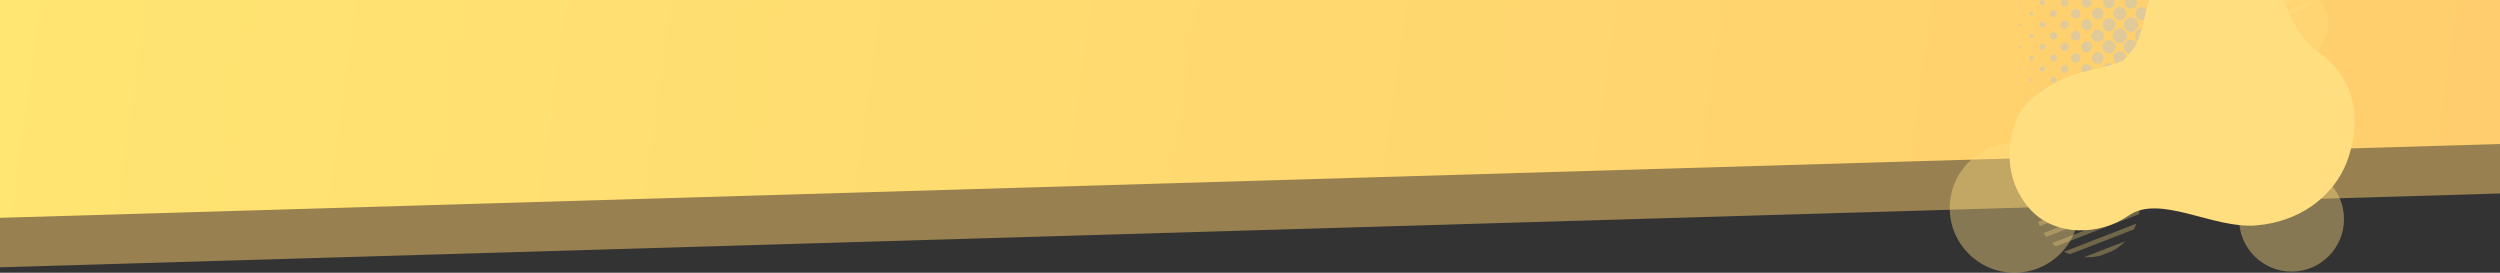 <?xml version="1.0" encoding="UTF-8"?> <svg xmlns="http://www.w3.org/2000/svg" xmlns:xlink="http://www.w3.org/1999/xlink" viewBox="0 0 1920 209.462"><rect x="0" y="0" width="1920" height="209.462" fill="#333333" stroke="none"/><defs><clipPath id="clip-path"><rect id="Rectangle_329" data-name="Rectangle 329" width="1920" height="209.462" transform="translate(2460.07 3283.188)" fill="none"></rect></clipPath><linearGradient id="linear-gradient" x1="-1.159" y1="-28.539" x2="-1.158" y2="-28.539" gradientUnits="objectBoundingBox"><stop offset="0" stop-color="#ffe572"></stop><stop offset="1" stop-color="#ffcd6d"></stop></linearGradient><linearGradient id="linear-gradient-2" x1="0" y1="0.269" x2="1" y2="0.286" xlink:href="#linear-gradient"></linearGradient><radialGradient id="radial-gradient" cx="13.048" cy="6.178" r="58.914" gradientTransform="matrix(1, 0, 0, -1, 0, -115.914)" gradientUnits="userSpaceOnUse"><stop offset="0" stop-color="#fef1c7"></stop><stop offset="0.239" stop-color="#fee9ac"></stop><stop offset="0.524" stop-color="#fee394"></stop><stop offset="0.785" stop-color="#fedf85"></stop><stop offset="1" stop-color="#ffde80"></stop></radialGradient><radialGradient id="radial-gradient-2" cx="7.687" cy="3.64" r="34.708" gradientTransform="matrix(1, 0, 0, -1, 0, -206.323)" xlink:href="#radial-gradient"></radialGradient><radialGradient id="radial-gradient-3" cx="10.572" cy="5.004" r="47.733" gradientTransform="matrix(1, 0, 0, -1, 0, -148.76)" xlink:href="#radial-gradient"></radialGradient><radialGradient id="radial-gradient-4" cx="7.224" cy="3.42" r="32.613" gradientTransform="matrix(1, 0, 0, -1, 0, -218.375)" xlink:href="#radial-gradient"></radialGradient><radialGradient id="radial-gradient-5" cx="2564.659" cy="2624.863" r="305.766" gradientTransform="matrix(0.827, 0, 0, -0.827, -249.151, -1183.356)" gradientUnits="userSpaceOnUse"><stop offset="0" stop-color="#fef1c7"></stop><stop offset="0.103" stop-color="#feeebe"></stop><stop offset="0.699" stop-color="#fee291"></stop><stop offset="1" stop-color="#ffde80"></stop></radialGradient><clipPath id="clip-path-2"><circle id="Ellipse_210" data-name="Ellipse 210" cx="37.228" cy="37.228" r="37.228" transform="translate(4172.493 3220.672)" fill="none"></circle></clipPath><clipPath id="clip-path-3"><circle id="Ellipse_211" data-name="Ellipse 211" cx="25.861" cy="25.861" r="25.861" transform="translate(3965.299 3232.039)" fill="none"></circle></clipPath><clipPath id="clip-path-4"><circle id="Ellipse_212" data-name="Ellipse 212" cx="40.15" cy="40.15" r="40.15" transform="translate(4023.188 3400.485)" fill="none"></circle></clipPath></defs><g id="belka-yellow-produktowa" transform="translate(-2460.07 -3283.188)"><g id="Group_249" data-name="Group 249" clip-path="url(#clip-path)"><g id="belka-yellow-produktowa-2" data-name="belka-yellow-produktowa"><g id="Group_214" data-name="Group 214"><path id="Path_2063" data-name="Path 2063" d="M2460.07,3382.546l1920,2.835v46.394l-1920,56.692" opacity="0.5" fill="url(#linear-gradient)" style="isolation: isolate"></path><path id="Path_2064" data-name="Path 2064" d="M4380.07,3393.774l-1920,56.693v-235.78h1920Z" fill="url(#linear-gradient-2)"></path></g><g id="Group_225" data-name="Group 225"><g id="Group_224" data-name="Group 224"><circle id="Ellipse_177" data-name="Ellipse 177" cx="49.722" cy="49.722" r="49.722" transform="translate(3957.451 3393.205)" opacity="0.4" fill="url(#radial-gradient)" style="isolation: isolate"></circle><circle id="Ellipse_178" data-name="Ellipse 178" cx="29.293" cy="29.293" r="29.293" transform="translate(4189.752 3272.07)" opacity="0.4" fill="url(#radial-gradient-2)" style="isolation: isolate"></circle><circle id="Ellipse_180" data-name="Ellipse 180" cx="40.285" cy="40.285" r="40.285" transform="translate(4179.709 3411.193)" opacity="0.4" fill="url(#radial-gradient-3)" style="isolation: isolate"></circle><circle id="Ellipse_181" data-name="Ellipse 181" cx="27.525" cy="27.525" r="27.525" transform="translate(3938.92 3206.742)" opacity="0.4" fill="url(#radial-gradient-4)" style="isolation: isolate"></circle><g id="Group_216" data-name="Group 216" opacity="0.5"><g id="Group_215" data-name="Group 215"><path id="Path_2066" data-name="Path 2066" d="M4105.179,3316.212a5.511,5.511,0,1,1,.085,0Z" fill="#c4c4c4"></path><path id="Path_2067" data-name="Path 2067" d="M4096.664,3313.6a5.572,5.572,0,1,1-.087,0Z" fill="#c4c4c4"></path><path id="Path_2068" data-name="Path 2068" d="M4088.187,3305.093a5.536,5.536,0,1,1-.087,0Z" fill="#c4c4c4"></path><path id="Path_2069" data-name="Path 2069" d="M4096.674,3296.59a5.521,5.521,0,1,1-.085,0Z" fill="#c4c4c4"></path><path id="Path_2070" data-name="Path 2070" d="M4093.266,3327.678a5.1,5.1,0,1,1-5.082-5.118h.019A5.111,5.111,0,0,1,4093.266,3327.678Z" fill="#c4c4c4"></path><path id="Path_2071" data-name="Path 2071" d="M4110.273,3327.624a5.1,5.1,0,1,1-5.135-5.065h.019A5.112,5.112,0,0,1,4110.273,3327.624Z" fill="#c4c4c4"></path><path id="Path_2072" data-name="Path 2072" d="M4118.776,3319.165a5.1,5.1,0,1,1-5.091-5.109h.018A5.111,5.111,0,0,1,4118.776,3319.165Z" fill="#c4c4c4"></path><path id="Path_2073" data-name="Path 2073" d="M4079.65,3307.238a5.089,5.089,0,1,1,5.1-5.093A5.089,5.089,0,0,1,4079.65,3307.238Z" fill="#c4c4c4"></path><path id="Path_2074" data-name="Path 2074" d="M4079.672,3324.244a5.089,5.089,0,1,1,5.079-5.115A5.088,5.088,0,0,1,4079.672,3324.244Z" fill="#c4c4c4"></path><path id="Path_2075" data-name="Path 2075" d="M4105.209,3298.734a5.089,5.089,0,1,1,5.057-5.137A5.088,5.088,0,0,1,4105.209,3298.734Z" fill="#c4c4c4"></path><path id="Path_2076" data-name="Path 2076" d="M4088.168,3288.558a5.089,5.089,0,1,1-5.09,5.1A5.09,5.09,0,0,1,4088.168,3288.558Z" fill="#c4c4c4"></path><path id="Path_2077" data-name="Path 2077" d="M4118.766,3302.167a5.089,5.089,0,1,1-5.09-5.1A5.09,5.09,0,0,1,4118.766,3302.167Z" fill="#c4c4c4"></path><path id="Path_2078" data-name="Path 2078" d="M4101.418,3336.171a4.749,4.749,0,1,1-4.74-4.758h.04A4.75,4.75,0,0,1,4101.418,3336.171Z" fill="#c4c4c4"></path><path id="Path_2079" data-name="Path 2079" d="M4126.929,3310.661a4.749,4.749,0,1,1-4.741-4.757h.036A4.751,4.751,0,0,1,4126.929,3310.661Z" fill="#c4c4c4"></path><path id="Path_2080" data-name="Path 2080" d="M4071.167,3315.4a4.749,4.749,0,1,1,4.742-4.756v.036A4.749,4.749,0,0,1,4071.167,3315.4Z" fill="#c4c4c4"></path><path id="Path_2081" data-name="Path 2081" d="M4096.663,3289.891a4.749,4.749,0,1,1,4.756-4.742v.036A4.75,4.75,0,0,1,4096.663,3289.891Z" fill="#c4c4c4"></path><path id="Path_2082" data-name="Path 2082" d="M4122.156,3323.153a4.506,4.506,0,1,1-4.482,4.548A4.506,4.506,0,0,1,4122.156,3323.153Z" fill="#c4c4c4"></path><path id="Path_2083" data-name="Path 2083" d="M4113.688,3331.656a4.507,4.507,0,1,1-4.518,4.513A4.508,4.508,0,0,1,4113.688,3331.656Z" fill="#c4c4c4"></path><path id="Path_2084" data-name="Path 2084" d="M4079.577,3289.623a4.482,4.482,0,1,1,4.566-4.4v.036A4.5,4.5,0,0,1,4079.577,3289.623Z" fill="#c4c4c4"></path><path id="Path_2085" data-name="Path 2085" d="M4113.71,3289.624a4.483,4.483,0,1,1,4.449-4.516v.036A4.507,4.507,0,0,1,4113.71,3289.624Z" fill="#c4c4c4"></path><path id="Path_2086" data-name="Path 2086" d="M4122.079,3298.126a4.481,4.481,0,1,1,4.581-4.379v.035A4.5,4.5,0,0,1,4122.079,3298.126Z" fill="#c4c4c4"></path><path id="Path_2087" data-name="Path 2087" d="M4075.639,3293.747a4.481,4.481,0,1,1-4.379-4.581h.036A4.5,4.5,0,0,1,4075.639,3293.747Z" fill="#c4c4c4"></path><path id="Path_2088" data-name="Path 2088" d="M4084.146,3336.135a4.483,4.483,0,1,1-4.511-4.455h.036A4.509,4.509,0,0,1,4084.146,3336.135Z" fill="#c4c4c4"></path><path id="Path_2089" data-name="Path 2089" d="M4075.64,3327.751a4.482,4.482,0,1,1-4.392-4.571h.038A4.5,4.5,0,0,1,4075.64,3327.751Z" fill="#c4c4c4"></path><path id="Path_2090" data-name="Path 2090" d="M4062.685,3306.4a4.25,4.25,0,1,1,4.22-4.279v.036A4.255,4.255,0,0,1,4062.685,3306.4Z" fill="#c4c4c4"></path><path id="Path_2091" data-name="Path 2091" d="M4130.662,3297.9a4.25,4.25,0,1,1-4.228,4.272v-.036A4.256,4.256,0,0,1,4130.662,3297.9Z" fill="#c4c4c4"></path><path id="Path_2092" data-name="Path 2092" d="M4105.152,3340.416a4.25,4.25,0,1,1-4.228,4.272v-.036A4.255,4.255,0,0,1,4105.152,3340.416Z" fill="#c4c4c4"></path><path id="Path_2093" data-name="Path 2093" d="M4062.629,3314.906a4.25,4.25,0,1,1-4.222,4.278v-.037A4.255,4.255,0,0,1,4062.629,3314.906Z" fill="#c4c4c4"></path><path id="Path_2094" data-name="Path 2094" d="M4134.933,3319.175a4.25,4.25,0,1,1-4.231-4.269h.037A4.257,4.257,0,0,1,4134.933,3319.175Z" fill="#c4c4c4"></path><path id="Path_2095" data-name="Path 2095" d="M4092.416,3344.667a4.25,4.25,0,1,1-4.249-4.251h.036A4.257,4.257,0,0,1,4092.416,3344.667Z" fill="#c4c4c4"></path><path id="Path_2096" data-name="Path 2096" d="M4088.174,3280.875a4.236,4.236,0,1,1,4.228-4.244h0A4.268,4.268,0,0,1,4088.174,3280.875Z" fill="#c4c4c4"></path><path id="Path_2097" data-name="Path 2097" d="M4105.182,3272.4a4.236,4.236,0,1,1-4.245,4.227A4.237,4.237,0,0,1,4105.182,3272.4Z" fill="#c4c4c4"></path><path id="Path_2098" data-name="Path 2098" d="M4134.508,3336.193a3.825,3.825,0,1,1-3.795-3.855h0A3.833,3.833,0,0,1,4134.508,3336.193Z" fill="#c4c4c4"></path><path id="Path_2099" data-name="Path 2099" d="M4126,3276.648a3.825,3.825,0,1,1-3.816-3.834h0A3.834,3.834,0,0,1,4126,3276.648Z" fill="#c4c4c4"></path><path id="Path_2100" data-name="Path 2100" d="M4143.012,3310.661a3.824,3.824,0,1,1-3.816-3.836A3.824,3.824,0,0,1,4143.012,3310.661Z" fill="#c4c4c4"></path><path id="Path_2101" data-name="Path 2101" d="M4066.481,3285.173a3.825,3.825,0,1,1-3.795-3.855h0A3.834,3.834,0,0,1,4066.481,3285.173Z" fill="#c4c4c4"></path><path id="Path_2102" data-name="Path 2102" d="M4122.168,3348.491a3.824,3.824,0,1,1,3.837-3.813A3.824,3.824,0,0,1,4122.168,3348.491Z" fill="#c4c4c4"></path><path id="Path_2103" data-name="Path 2103" d="M4074.984,3344.69a3.824,3.824,0,1,1-3.8-3.848A3.824,3.824,0,0,1,4074.984,3344.69Z" fill="#c4c4c4"></path><path id="Path_2104" data-name="Path 2104" d="M4071.117,3280.464a3.825,3.825,0,1,1,3.864-3.785h0A3.832,3.832,0,0,1,4071.117,3280.464Z" fill="#c4c4c4"></path><path id="Path_2105" data-name="Path 2105" d="M4096.639,3271.96a3.825,3.825,0,1,1,3.855-3.795h0A3.834,3.834,0,0,1,4096.639,3271.96Z" fill="#c4c4c4"></path><path id="Path_2106" data-name="Path 2106" d="M4134.508,3285.154a3.824,3.824,0,1,1-3.813-3.836A3.824,3.824,0,0,1,4134.508,3285.154Z" fill="#c4c4c4"></path><path id="Path_2107" data-name="Path 2107" d="M4054.181,3306.825a3.825,3.825,0,1,1-3.852,3.8A3.825,3.825,0,0,1,4054.181,3306.825Z" fill="#c4c4c4"></path><path id="Path_2108" data-name="Path 2108" d="M4100.5,3353.174a3.824,3.824,0,1,1-3.816-3.834A3.824,3.824,0,0,1,4100.5,3353.174Z" fill="#c4c4c4"></path><path id="Path_2109" data-name="Path 2109" d="M4066.481,3336.2a3.825,3.825,0,1,1-3.786-3.864h0A3.834,3.834,0,0,1,4066.481,3336.2Z" fill="#c4c4c4"></path><path id="Path_2110" data-name="Path 2110" d="M4117.345,3353.2a3.664,3.664,0,1,1-3.628-3.7h.016A3.7,3.7,0,0,1,4117.345,3353.2Z" fill="#c4c4c4"></path><path id="Path_2111" data-name="Path 2111" d="M4083.327,3353.168a3.664,3.664,0,1,1-3.665-3.663h.018A3.7,3.7,0,0,1,4083.327,3353.168Z" fill="#c4c4c4"></path><path id="Path_2112" data-name="Path 2112" d="M4142.85,3327.692a3.664,3.664,0,1,1-3.628-3.7h.014A3.7,3.7,0,0,1,4142.85,3327.692Z" fill="#c4c4c4"></path><path id="Path_2113" data-name="Path 2113" d="M4117.314,3268.133a3.637,3.637,0,1,1-3.657-3.635A3.637,3.637,0,0,1,4117.314,3268.133Z" fill="#c4c4c4"></path><path id="Path_2114" data-name="Path 2114" d="M4083.3,3268.131a3.637,3.637,0,1,1-3.659-3.633A3.637,3.637,0,0,1,4083.3,3268.131Z" fill="#c4c4c4"></path><path id="Path_2115" data-name="Path 2115" d="M4054.139,3297.283a3.638,3.638,0,1,1,3.655-3.638A3.638,3.638,0,0,1,4054.139,3297.283Z" fill="#c4c4c4"></path><path id="Path_2116" data-name="Path 2116" d="M4142.824,3293.652a3.637,3.637,0,1,1-3.648-3.644A3.638,3.638,0,0,1,4142.824,3293.652Z" fill="#c4c4c4"></path><path id="Path_2117" data-name="Path 2117" d="M4054.13,3331.3a3.638,3.638,0,1,1,3.66-3.632A3.638,3.638,0,0,1,4054.13,3331.3Z" fill="#c4c4c4"></path><path id="Path_2118" data-name="Path 2118" d="M4048.93,3302.157a3.256,3.256,0,1,1,0-.06Z" fill="#c4c4c4"></path><path id="Path_2119" data-name="Path 2119" d="M4147.677,3298.871a3.289,3.289,0,1,1-.06,0Z" fill="#c4c4c4"></path><path id="Path_2120" data-name="Path 2120" d="M4150.968,3319.164a3.256,3.256,0,1,1,0-.06Z" fill="#c4c4c4"></path><path id="Path_2121" data-name="Path 2121" d="M4045.646,3322.434a3.251,3.251,0,1,1,.06,0Z" fill="#c4c4c4"></path><path id="Path_2122" data-name="Path 2122" d="M4091.445,3361.66a3.235,3.235,0,1,1,0-.06Z" fill="#c4c4c4"></path><path id="Path_2123" data-name="Path 2123" d="M4105.139,3358.4a3.266,3.266,0,1,1-.061,0Z" fill="#c4c4c4"></path><path id="Path_2124" data-name="Path 2124" d="M4088.143,3256.354a3.278,3.278,0,1,1-3.255,3.3h0a3.247,3.247,0,0,1,3.2-3.3Z" fill="#c4c4c4"></path><path id="Path_2125" data-name="Path 2125" d="M4108.451,3259.663a3.278,3.278,0,1,1-3.247-3.309h0a3.248,3.248,0,0,1,3.246,3.25Z" fill="#c4c4c4"></path><path id="Path_2126" data-name="Path 2126" d="M4133.8,3268.133a3.119,3.119,0,1,1-3.122-3.116h.036A3.115,3.115,0,0,1,4133.8,3268.133Z" fill="#c4c4c4"></path><path id="Path_2127" data-name="Path 2127" d="M4139.156,3279.757a3.119,3.119,0,1,1,3.149-3.088v.035A3.117,3.117,0,0,1,4139.156,3279.757Z" fill="#c4c4c4"></path><path id="Path_2128" data-name="Path 2128" d="M4142.306,3344.636a3.119,3.119,0,1,1-3.149-3.089h.036A3.116,3.116,0,0,1,4142.306,3344.636Z" fill="#c4c4c4"></path><path id="Path_2129" data-name="Path 2129" d="M4133.8,3353.16a3.119,3.119,0,1,1-3.128-3.11h.036A3.114,3.114,0,0,1,4133.8,3353.16Z" fill="#c4c4c4"></path><path id="Path_2130" data-name="Path 2130" d="M4054.157,3273.52a3.119,3.119,0,1,1-3.124,3.115v-.036A3.115,3.115,0,0,1,4054.157,3273.52Z" fill="#c4c4c4"></path><path id="Path_2131" data-name="Path 2131" d="M4062.635,3271.254a3.119,3.119,0,1,1,3.14-3.1v.035A3.116,3.116,0,0,1,4062.635,3271.254Z" fill="#c4c4c4"></path><path id="Path_2132" data-name="Path 2132" d="M4062.671,3350.051a3.119,3.119,0,1,1-3.134,3.1v-.037A3.114,3.114,0,0,1,4062.671,3350.051Z" fill="#c4c4c4"></path><path id="Path_2133" data-name="Path 2133" d="M4054.168,3341.547a3.119,3.119,0,1,1-3.134,3.1v-.037A3.116,3.116,0,0,1,4054.168,3341.547Z" fill="#c4c4c4"></path><path id="Path_2134" data-name="Path 2134" d="M4045.648,3339.137a2.974,2.974,0,1,1,2.976-2.973A2.973,2.973,0,0,1,4045.648,3339.137Z" fill="#c4c4c4"></path><path id="Path_2135" data-name="Path 2135" d="M4150.665,3336.163a2.974,2.974,0,1,1-2.974-2.975A2.974,2.974,0,0,1,4150.665,3336.163Z" fill="#c4c4c4"></path><path id="Path_2136" data-name="Path 2136" d="M4045.648,3288.117a2.974,2.974,0,1,1,2.975-2.973h0A2.982,2.982,0,0,1,4045.648,3288.117Z" fill="#c4c4c4"></path><path id="Path_2137" data-name="Path 2137" d="M4147.66,3288.117a2.975,2.975,0,1,1,3-2.949v.005A2.983,2.983,0,0,1,4147.66,3288.117Z" fill="#c4c4c4"></path><path id="Path_2138" data-name="Path 2138" d="M4122.186,3262.606a2.975,2.975,0,1,1,2.969-2.981h0A2.982,2.982,0,0,1,4122.186,3262.606Z" fill="#c4c4c4"></path><path id="Path_2139" data-name="Path 2139" d="M4074.134,3259.6a2.975,2.975,0,1,1-3.011-2.939h0A2.986,2.986,0,0,1,4074.134,3259.6Z" fill="#c4c4c4"></path><path id="Path_2140" data-name="Path 2140" d="M4074.139,3361.671a2.975,2.975,0,1,1-2.978-2.972h0A2.982,2.982,0,0,1,4074.139,3361.671Z" fill="#c4c4c4"></path><path id="Path_2141" data-name="Path 2141" d="M4122.156,3364.647a2.974,2.974,0,1,1,3-2.95A2.973,2.973,0,0,1,4122.156,3364.647Z" fill="#c4c4c4"></path><path id="Path_2142" data-name="Path 2142" d="M4159.017,3310.652a2.824,2.824,0,1,1-2.843-2.823A2.824,2.824,0,0,1,4159.017,3310.652Z" fill="#c4c4c4"></path><path id="Path_2143" data-name="Path 2143" d="M4037.113,3313.476a2.824,2.824,0,1,1,2.857-2.808A2.824,2.824,0,0,1,4037.113,3313.476Z" fill="#c4c4c4"></path><path id="Path_2144" data-name="Path 2144" d="M4099.493,3251.109a2.824,2.824,0,1,1-2.861-2.8A2.825,2.825,0,0,1,4099.493,3251.109Z" fill="#c4c4c4"></path><path id="Path_2145" data-name="Path 2145" d="M4096.637,3373a2.824,2.824,0,1,1,2.857-2.808A2.824,2.824,0,0,1,4096.637,3373Z" fill="#c4c4c4"></path><path id="Path_2146" data-name="Path 2146" d="M4113.682,3372.864a2.688,2.688,0,1,1,2.683-2.712A2.688,2.688,0,0,1,4113.682,3372.864Z" fill="#c4c4c4"></path><path id="Path_2147" data-name="Path 2147" d="M4156.172,3330.322a2.663,2.663,0,1,1,2.685-2.641A2.7,2.7,0,0,1,4156.172,3330.322Z" fill="#c4c4c4"></path><path id="Path_2148" data-name="Path 2148" d="M4082.325,3370.17a2.663,2.663,0,1,1-2.67-2.656A2.7,2.7,0,0,1,4082.325,3370.17Z" fill="#c4c4c4"></path><path id="Path_2149" data-name="Path 2149" d="M4082.325,3251.136a2.663,2.663,0,1,1-2.656-2.67h0A2.7,2.7,0,0,1,4082.325,3251.136Z" fill="#c4c4c4"></path><path id="Path_2150" data-name="Path 2150" d="M4037.138,3296.308a2.663,2.663,0,1,1,2.67-2.656h0A2.7,2.7,0,0,1,4037.138,3296.308Z" fill="#c4c4c4"></path><path id="Path_2151" data-name="Path 2151" d="M4156.3,3290.985a2.662,2.662,0,1,1-2.763,2.557h0A2.7,2.7,0,0,1,4156.3,3290.985Z" fill="#c4c4c4"></path><path id="Path_2152" data-name="Path 2152" d="M4116.34,3251.1a2.663,2.663,0,1,1-2.691-2.635h0A2.7,2.7,0,0,1,4116.34,3251.1Z" fill="#c4c4c4"></path><path id="Path_2153" data-name="Path 2153" d="M4037.131,3330.321a2.663,2.663,0,1,1,2.679-2.647h0A2.7,2.7,0,0,1,4037.131,3330.321Z" fill="#c4c4c4"></path><path id="Path_2154" data-name="Path 2154" d="M4150.064,3353.139a2.374,2.374,0,1,1-2.4-2.344h.035A2.411,2.411,0,0,1,4150.064,3353.139Z" fill="#c4c4c4"></path><path id="Path_2155" data-name="Path 2155" d="M4048.024,3353.176a2.374,2.374,0,1,1-2.367-2.381h.035A2.41,2.41,0,0,1,4048.024,3353.176Z" fill="#c4c4c4"></path><path id="Path_2156" data-name="Path 2156" d="M4056.527,3361.655a2.374,2.374,0,1,1-2.392-2.356h.035A2.415,2.415,0,0,1,4056.527,3361.655Z" fill="#c4c4c4"></path><path id="Path_2157" data-name="Path 2157" d="M4141.561,3259.63a2.374,2.374,0,1,1-2.376-2.372h.035A2.411,2.411,0,0,1,4141.561,3259.63Z" fill="#c4c4c4"></path><path id="Path_2158" data-name="Path 2158" d="M4048.024,3268.132a2.374,2.374,0,1,1-2.378-2.37h.036A2.411,2.411,0,0,1,4048.024,3268.132Z" fill="#c4c4c4"></path><path id="Path_2159" data-name="Path 2159" d="M4139.22,3359.3a2.374,2.374,0,1,1-2.407,2.341v-.036A2.412,2.412,0,0,1,4139.22,3359.3Z" fill="#c4c4c4"></path><path id="Path_2160" data-name="Path 2160" d="M4056.527,3259.646a2.374,2.374,0,1,1-2.36-2.388h.035A2.412,2.412,0,0,1,4056.527,3259.646Z" fill="#c4c4c4"></path><path id="Path_2161" data-name="Path 2161" d="M4150.064,3268.1a2.374,2.374,0,1,1-2.407-2.34h.035A2.41,2.41,0,0,1,4150.064,3268.1Z" fill="#c4c4c4"></path><path id="Path_2162" data-name="Path 2162" d="M4158.448,3276.644a2.254,2.254,0,1,1-2.25-2.258h0A2.283,2.283,0,0,1,4158.448,3276.644Z" fill="#c4c4c4"></path><path id="Path_2163" data-name="Path 2163" d="M4028.62,3321.41a2.254,2.254,0,1,1,2.277-2.231A2.28,2.28,0,0,1,4028.62,3321.41Z" fill="#c4c4c4"></path><path id="Path_2164" data-name="Path 2164" d="M4037.128,3342.412a2.254,2.254,0,1,1-2.236,2.272A2.28,2.28,0,0,1,4037.128,3342.412Z" fill="#c4c4c4"></path><path id="Path_2165" data-name="Path 2165" d="M4164.716,3321.41a2.254,2.254,0,1,1,2.235-2.274A2.28,2.28,0,0,1,4164.716,3321.41Z" fill="#c4c4c4"></path><path id="Path_2166" data-name="Path 2166" d="M4105.179,3376.426a2.254,2.254,0,1,1-2.26,2.248A2.283,2.283,0,0,1,4105.179,3376.426Z" fill="#c4c4c4"></path><path id="Path_2167" data-name="Path 2167" d="M4088.192,3376.426a2.254,2.254,0,1,1-2.28,2.229A2.28,2.28,0,0,1,4088.192,3376.426Z" fill="#c4c4c4"></path><path id="Path_2168" data-name="Path 2168" d="M4130.785,3367.924a2.254,2.254,0,1,1-2.353,2.151h0A2.282,2.282,0,0,1,4130.785,3367.924Z" fill="#c4c4c4"></path><path id="Path_2169" data-name="Path 2169" d="M4062.622,3367.923a2.254,2.254,0,1,1-2.219,2.289A2.283,2.283,0,0,1,4062.622,3367.923Z" fill="#c4c4c4"></path><path id="Path_2170" data-name="Path 2170" d="M4164.71,3299.9a2.254,2.254,0,1,1-2.267,2.241h0A2.281,2.281,0,0,1,4164.71,3299.9Z" fill="#c4c4c4"></path><path id="Path_2171" data-name="Path 2171" d="M4156.211,3342.412a2.254,2.254,0,1,1-2.272,2.236A2.28,2.28,0,0,1,4156.211,3342.412Z" fill="#c4c4c4"></path><path id="Path_2172" data-name="Path 2172" d="M4132.889,3251.225a2.208,2.208,0,1,1-2.112-2.3h0A2.223,2.223,0,0,1,4132.889,3251.225Z" fill="#c4c4c4"></path><path id="Path_2173" data-name="Path 2173" d="M4037.161,3274.429a2.21,2.21,0,1,1-2.224,2.2h0A2.227,2.227,0,0,1,4037.161,3274.429Z" fill="#c4c4c4"></path><path id="Path_2174" data-name="Path 2174" d="M4090.375,3242.657a2.21,2.21,0,1,1-2.178-2.242h0A2.229,2.229,0,0,1,4090.375,3242.657Z" fill="#c4c4c4"></path><path id="Path_2175" data-name="Path 2175" d="M4064.868,3251.125a2.209,2.209,0,1,1-2.212-2.206A2.209,2.209,0,0,1,4064.868,3251.125Z" fill="#c4c4c4"></path><path id="Path_2176" data-name="Path 2176" d="M4030.852,3302.142a2.21,2.21,0,1,1-2.22-2.2h0A2.23,2.23,0,0,1,4030.852,3302.142Z" fill="#c4c4c4"></path><path id="Path_2177" data-name="Path 2177" d="M4107.383,3242.64a2.21,2.21,0,1,1-2.2-2.224h0A2.228,2.228,0,0,1,4107.383,3242.64Z" fill="#c4c4c4"></path><path id="Path_2178" data-name="Path 2178" d="M4028.633,3334.208a1.955,1.955,0,1,1-1.945,1.965v-.019A1.991,1.991,0,0,1,4028.633,3334.208Z" fill="#c4c4c4"></path><path id="Path_2179" data-name="Path 2179" d="M4166.652,3336.136a1.955,1.955,0,1,1-1.982-1.928h.019A1.992,1.992,0,0,1,4166.652,3336.136Z" fill="#c4c4c4"></path><path id="Path_2180" data-name="Path 2180" d="M4124.134,3242.622a1.955,1.955,0,1,1-1.959-1.951h.019A1.992,1.992,0,0,1,4124.134,3242.622Z" fill="#c4c4c4"></path><path id="Path_2181" data-name="Path 2181" d="M4071.135,3380.634a1.955,1.955,0,1,1,1.979-1.93v.017A1.991,1.991,0,0,1,4071.135,3380.634Z" fill="#c4c4c4"></path><path id="Path_2182" data-name="Path 2182" d="M4030.6,3285.12a1.955,1.955,0,1,1-1.978-1.932h.018A1.992,1.992,0,0,1,4030.6,3285.12Z" fill="#c4c4c4"></path><path id="Path_2183" data-name="Path 2183" d="M4164.663,3287.1a1.955,1.955,0,1,1,1.989-1.92v.02A1.991,1.991,0,0,1,4164.663,3287.1Z" fill="#c4c4c4"></path><path id="Path_2184" data-name="Path 2184" d="M4124.134,3378.711a1.955,1.955,0,1,1-1.928-1.982h.019A1.991,1.991,0,0,1,4124.134,3378.711Z" fill="#c4c4c4"></path><path id="Path_2185" data-name="Path 2185" d="M4069.205,3242.628a1.955,1.955,0,1,1,1.959,1.951h-.019A1.991,1.991,0,0,1,4069.205,3242.628Z" fill="#c4c4c4"></path><path id="Path_2186" data-name="Path 2186" d="M4021.838,3310.643a1.7,1.7,0,1,1-1.725-1.689A1.7,1.7,0,0,1,4021.838,3310.643Z" fill="#c4c4c4"></path><path id="Path_2187" data-name="Path 2187" d="M4173.188,3308.954a1.7,1.7,0,1,1-1.69,1.724A1.7,1.7,0,0,1,4173.188,3308.954Z" fill="#c4c4c4"></path><path id="Path_2188" data-name="Path 2188" d="M4098.368,3387.166a1.7,1.7,0,1,1-1.733-1.682A1.7,1.7,0,0,1,4098.368,3387.166Z" fill="#c4c4c4"></path><path id="Path_2189" data-name="Path 2189" d="M4098.319,3234.115a1.648,1.648,0,1,1-1.655-1.641h.035A1.667,1.667,0,0,1,4098.319,3234.115Z" fill="#c4c4c4"></path><path id="Path_2190" data-name="Path 2190" d="M4157.732,3361.667a1.538,1.538,0,1,1-1.544-1.532h0A1.575,1.575,0,0,1,4157.732,3361.667Z" fill="#c4c4c4"></path><path id="Path_2191" data-name="Path 2191" d="M4047.188,3370.18a1.538,1.538,0,1,1-1.534-1.542A1.575,1.575,0,0,1,4047.188,3370.18Z" fill="#c4c4c4"></path><path id="Path_2192" data-name="Path 2192" d="M4149.229,3370.2a1.538,1.538,0,1,1-1.514-1.563A1.574,1.574,0,0,1,4149.229,3370.2Z" fill="#c4c4c4"></path><path id="Path_2193" data-name="Path 2193" d="M4079.646,3232.584a1.538,1.538,0,1,1-1.521,1.555A1.575,1.575,0,0,1,4079.646,3232.584Z" fill="#c4c4c4"></path><path id="Path_2194" data-name="Path 2194" d="M4115.215,3234.1a1.538,1.538,0,1,1-1.561-1.515h0A1.574,1.574,0,0,1,4115.215,3234.1Z" fill="#c4c4c4"></path><path id="Path_2195" data-name="Path 2195" d="M4081.2,3387.179a1.538,1.538,0,1,1-1.542-1.534h0A1.574,1.574,0,0,1,4081.2,3387.179Z" fill="#c4c4c4"></path><path id="Path_2196" data-name="Path 2196" d="M4115.214,3387.2a1.538,1.538,0,1,1-1.518-1.558A1.574,1.574,0,0,1,4115.214,3387.2Z" fill="#c4c4c4"></path><path id="Path_2197" data-name="Path 2197" d="M4021.677,3293.663a1.538,1.538,0,1,1-1.521-1.555A1.575,1.575,0,0,1,4021.677,3293.663Z" fill="#c4c4c4"></path><path id="Path_2198" data-name="Path 2198" d="M4021.678,3327.683a1.538,1.538,0,1,1-1.514-1.562h0A1.574,1.574,0,0,1,4021.678,3327.683Z" fill="#c4c4c4"></path><path id="Path_2199" data-name="Path 2199" d="M4173.208,3326.121a1.538,1.538,0,1,1-1.545,1.531A1.569,1.569,0,0,1,4173.208,3326.121Z" fill="#c4c4c4"></path><path id="Path_2200" data-name="Path 2200" d="M4157.732,3259.651a1.538,1.538,0,1,1-1.519-1.557h0A1.573,1.573,0,0,1,4157.732,3259.651Z" fill="#c4c4c4"></path><path id="Path_2201" data-name="Path 2201" d="M4038.684,3259.638a1.538,1.538,0,1,1-1.532-1.544h0A1.569,1.569,0,0,1,4038.684,3259.638Z" fill="#c4c4c4"></path><path id="Path_2202" data-name="Path 2202" d="M4147.674,3249.586a1.538,1.538,0,1,1-1.521,1.555A1.574,1.574,0,0,1,4147.674,3249.586Z" fill="#c4c4c4"></path><path id="Path_2203" data-name="Path 2203" d="M4045.63,3252.667a1.538,1.538,0,1,1,1.558-1.519A1.574,1.574,0,0,1,4045.63,3252.667Z" fill="#c4c4c4"></path><path id="Path_2204" data-name="Path 2204" d="M4174.739,3293.652a1.538,1.538,0,1,1-1.531-1.545A1.57,1.57,0,0,1,4174.739,3293.652Z" fill="#c4c4c4"></path><path id="Path_2205" data-name="Path 2205" d="M4038.684,3361.69a1.538,1.538,0,1,1-1.521-1.555A1.576,1.576,0,0,1,4038.684,3361.69Z" fill="#c4c4c4"></path><path id="Path_2206" data-name="Path 2206" d="M4164.7,3266.728a1.41,1.41,0,1,1-1.418,1.4v-.018A1.428,1.428,0,0,1,4164.7,3266.728Z" fill="#c4c4c4"></path><path id="Path_2207" data-name="Path 2207" d="M4054.184,3241.215a1.411,1.411,0,1,1-1.442,1.38v-.019A1.431,1.431,0,0,1,4054.184,3241.215Z" fill="#c4c4c4"></path><path id="Path_2208" data-name="Path 2208" d="M4028.645,3354.579a1.41,1.41,0,1,1,1.408-1.412v.018A1.431,1.431,0,0,1,4028.645,3354.579Z" fill="#c4c4c4"></path><path id="Path_2209" data-name="Path 2209" d="M4164.708,3351.76a1.41,1.41,0,1,1-1.422,1.4v-.018A1.428,1.428,0,0,1,4164.708,3351.76Z" fill="#c4c4c4"></path><path id="Path_2210" data-name="Path 2210" d="M4140.6,3378.677a1.41,1.41,0,1,1-1.413-1.407h.013A1.43,1.43,0,0,1,4140.6,3378.677Z" fill="#c4c4c4"></path><path id="Path_2211" data-name="Path 2211" d="M4028.609,3269.545a1.41,1.41,0,1,1,1.444-1.374v.016A1.432,1.432,0,0,1,4028.609,3269.545Z" fill="#c4c4c4"></path><path id="Path_2212" data-name="Path 2212" d="M4054.15,3380.089a1.41,1.41,0,1,1,1.415-1.405v.017A1.429,1.429,0,0,1,4054.15,3380.089Z" fill="#c4c4c4"></path><path id="Path_2213" data-name="Path 2213" d="M4140.6,3242.6a1.41,1.41,0,1,1-1.436-1.383h.018A1.431,1.431,0,0,1,4140.6,3242.6Z" fill="#c4c4c4"></path><path id="Path_2214" data-name="Path 2214" d="M4063.781,3234.119a1.124,1.124,0,1,1-1.127-1.121h0A1.145,1.145,0,0,1,4063.781,3234.119Z" fill="#c4c4c4"></path><path id="Path_2215" data-name="Path 2215" d="M4130.65,3235.246a1.125,1.125,0,1,1,1.158-1.091h0A1.147,1.147,0,0,1,4130.65,3235.246Z" fill="#c4c4c4"></path><path id="Path_2216" data-name="Path 2216" d="M4172.076,3276.584a1.126,1.126,0,1,1,1.07,1.179h0A1.149,1.149,0,0,1,4172.076,3276.584Z" fill="#c4c4c4"></path><path id="Path_2217" data-name="Path 2217" d="M4131.808,3387.169a1.125,1.125,0,1,1-1.137-1.113h0A1.147,1.147,0,0,1,4131.808,3387.169Z" fill="#c4c4c4"></path><path id="Path_2218" data-name="Path 2218" d="M4020.106,3345.79a1.125,1.125,0,1,1,1.158-1.091h0A1.147,1.147,0,0,1,4020.106,3345.79Z" fill="#c4c4c4"></path><path id="Path_2219" data-name="Path 2219" d="M4173.166,3343.541a1.125,1.125,0,1,1-1.091,1.158h0A1.146,1.146,0,0,1,4173.166,3343.541Z" fill="#c4c4c4"></path><path id="Path_2220" data-name="Path 2220" d="M4020.115,3275.515a1.125,1.125,0,1,1-1.1,1.15v-.006A1.145,1.145,0,0,1,4020.115,3275.515Z" fill="#c4c4c4"></path><path id="Path_2221" data-name="Path 2221" d="M4063.781,3387.237a1.126,1.126,0,1,1-1.071-1.179h0A1.15,1.15,0,0,1,4063.781,3387.237Z" fill="#c4c4c4"></path><path id="Path_2222" data-name="Path 2222" d="M4105.175,3224.6a1.021,1.021,0,1,1-1.023,1.02.989.989,0,0,1,.957-1.02Z" fill="#c4c4c4"></path><path id="Path_2223" data-name="Path 2223" d="M4011.6,3320.178a1.022,1.022,0,1,1,1.053-.99h0a.993.993,0,0,1-.993.992Z" fill="#c4c4c4"></path><path id="Path_2224" data-name="Path 2224" d="M4182.726,3319.158a1.021,1.021,0,1,1-1.019-1.024.989.989,0,0,1,1.019.958C4182.727,3319.114,4182.726,3319.136,4182.726,3319.158Z" fill="#c4c4c4"></path><path id="Path_2225" data-name="Path 2225" d="M4089.188,3225.613a1.021,1.021,0,1,1-1.027-1.016.989.989,0,0,1,1.026.95C4089.188,3225.569,4089.188,3225.591,4089.188,3225.613Z" fill="#c4c4c4"></path><path id="Path_2226" data-name="Path 2226" d="M4011.663,3303.17a1.022,1.022,0,1,1,.99-1.053h0a.992.992,0,0,1-.93,1.051C4011.7,3303.17,4011.683,3303.17,4011.663,3303.17Z" fill="#c4c4c4"></path><path id="Path_2227" data-name="Path 2227" d="M4181.681,3303.17a1.022,1.022,0,1,1,1.044-1,.992.992,0,0,1-.979,1Z" fill="#c4c4c4"></path><path id="Path_2228" data-name="Path 2228" d="M4089.188,3395.659a1.022,1.022,0,1,1-1.05-.994h0a.991.991,0,0,1,1.047.932C4089.187,3395.617,4089.188,3395.638,4089.188,3395.659Z" fill="#c4c4c4"></path><path id="Path_2229" data-name="Path 2229" d="M4105.15,3394.665a1.022,1.022,0,1,1-1,1.044.989.989,0,0,1,.934-1.042Z" fill="#c4c4c4"></path><path id="Path_2230" data-name="Path 2230" d="M4123.013,3395.859c-.273.182-.564.529-.814.5a1.027,1.027,0,0,1-.7-.651.579.579,0,0,1,.7-.716c.293.048.546.346.817.531C4123.014,3395.636,4123.014,3395.748,4123.013,3395.859Z" fill="#c4c4c4"></path><path id="Path_2231" data-name="Path 2231" d="M4011.5,3285.981c-.2-.264-.5-.506-.562-.8a.578.578,0,0,1,.692-.727,1.03,1.03,0,0,1,.674.68c.035.251-.3.554-.476.834Z" fill="#c4c4c4"></path><path id="Path_2232" data-name="Path 2232" d="M4181.524,3285.973c-.18-.275-.524-.569-.494-.819a1.031,1.031,0,0,1,.657-.7.578.578,0,0,1,.709.71c-.051.293-.352.543-.54.811Z" fill="#c4c4c4"></path><path id="Path_2233" data-name="Path 2233" d="M4070.325,3225.456c.271-.186.523-.483.817-.531a.579.579,0,0,1,.7.716,1.034,1.034,0,0,1-.7.65c-.25.028-.541-.319-.814-.5C4070.326,3225.679,4070.326,3225.567,4070.325,3225.456Z" fill="#c4c4c4"></path><path id="Path_2234" data-name="Path 2234" d="M4122.342,3224.78c.186.271.483.523.531.817a.577.577,0,0,1-.716.7,1.028,1.028,0,0,1-.65-.7c-.028-.25.319-.541.5-.814Z" fill="#c4c4c4"></path><path id="Path_2235" data-name="Path 2235" d="M4182.532,3336.354c-.277.176-.577.516-.826.483a1.029,1.029,0,0,1-.687-.668.578.578,0,0,1,.72-.7c.292.055.537.36.8.553C4182.539,3336.131,4182.535,3336.243,4182.532,3336.354Z" fill="#c4c4c4"></path><path id="Path_2236" data-name="Path 2236" d="M4011.783,3335.325c.192.266.5.512.55.8a.579.579,0,0,1-.4.714.566.566,0,0,1-.3,0,1.029,1.029,0,0,1-.666-.689c-.033-.249.308-.548.484-.825Z" fill="#c4c4c4"></path><path id="Path_2237" data-name="Path 2237" d="M4071.333,3394.854c.182.274.528.566.5.815a1.031,1.031,0,0,1-.652.7.578.578,0,0,1-.715-.7c.049-.293.347-.545.533-.815Z" fill="#c4c4c4"></path><path id="Path_2238" data-name="Path 2238" d="M4029.5,3251.123c-.411.281-.648.57-.849.547s-.393-.346-.587-.538c.192-.194.367-.518.581-.546S4029.086,3250.847,4029.5,3251.123Z" fill="#c4c4c4"></path><path id="Path_2239" data-name="Path 2239" d="M4174.058,3361.705c-.423.263-.673.542-.874.51a.542.542,0,1,1,.041-1.084C4173.427,3361.114,4173.656,3361.411,4174.058,3361.705Z" fill="#c4c4c4"></path><path id="Path_2240" data-name="Path 2240" d="M4173.234,3258.774c.263.423.542.674.51.874a.542.542,0,1,1-1.084-.041C4172.642,3259.405,4172.939,3259.176,4173.234,3258.774Z" fill="#c4c4c4"></path><path id="Path_2241" data-name="Path 2241" d="M4021,3259.653c-.419.269-.666.551-.866.521s-.382-.358-.571-.556c.2-.188.383-.507.6-.528S4020.591,3259.365,4021,3259.653Z" fill="#c4c4c4"></path><path id="Path_2242" data-name="Path 2242" d="M4155.336,3378.655c.419-.269.666-.551.866-.521s.383.358.571.556c-.2.188-.383.506-.6.528S4155.742,3378.947,4155.336,3378.655Z" fill="#c4c4c4"></path><path id="Path_2243" data-name="Path 2243" d="M4156.161,3241.768c.294.4.591.631.574.833a.542.542,0,1,1-1.084.041C4155.619,3242.441,4155.9,3242.191,4156.161,3241.768Z" fill="#c4c4c4"></path><path id="Path_2244" data-name="Path 2244" d="M4038,3242.646c-.419.269-.666.551-.866.521s-.382-.358-.571-.556c.2-.189.383-.507.6-.528S4037.6,3242.359,4038,3242.646Z" fill="#c4c4c4"></path><path id="Path_2245" data-name="Path 2245" d="M4029.5,3370.181c-.414.277-.655.563-.856.537s-.389-.351-.581-.546c.194-.192.374-.515.587-.538S4029.091,3369.9,4029.5,3370.181Z" fill="#c4c4c4"></path><path id="Path_2246" data-name="Path 2246" d="M4164.692,3371.034c-.276-.414-.563-.655-.537-.856s.351-.389.546-.581c.192.194.513.373.538.587S4164.976,3370.623,4164.692,3371.034Z" fill="#c4c4c4"></path><path id="Path_2247" data-name="Path 2247" d="M4165.554,3251.108c-.406.289-.638.582-.84.563a.542.542,0,0,1-.026-1.084h0C4164.889,3250.558,4165.135,3250.839,4165.554,3251.108Z" fill="#c4c4c4"></path><path id="Path_2248" data-name="Path 2248" d="M4045.617,3388.041c-.263-.423-.542-.673-.51-.873s.363-.378.564-.564c.186.2.5.39.52.6S4045.911,3387.639,4045.617,3388.041Z" fill="#c4c4c4"></path><path id="Path_2249" data-name="Path 2249" d="M4148.548,3387.164c-.406.289-.638.582-.84.563a.542.542,0,1,1-.026-1.084h0C4147.885,3386.613,4148.131,3386.9,4148.548,3387.164Z" fill="#c4c4c4"></path><path id="Path_2250" data-name="Path 2250" d="M4045.644,3234.979c-.276-.414-.563-.655-.537-.856s.351-.389.546-.581c.192.194.513.374.538.587S4045.926,3234.568,4045.644,3234.979Z" fill="#c4c4c4"></path><path id="Path_2251" data-name="Path 2251" d="M4020.135,3362.53c-.277-.414-.563-.655-.537-.856s.351-.388.546-.581c.192.194.515.374.538.587S4020.41,3362.121,4020.135,3362.53Z" fill="#c4c4c4"></path><path id="Path_2252" data-name="Path 2252" d="M4148.547,3234.117c-.411.281-.648.57-.849.547s-.393-.346-.587-.538c.192-.194.368-.519.58-.546S4148.135,3233.842,4148.547,3234.117Z" fill="#c4c4c4"></path><path id="Path_2253" data-name="Path 2253" d="M4038,3378.647c-.4.295-.63.592-.832.574s-.4-.334-.6-.52c.186-.2.351-.53.564-.564S4037.579,3378.384,4038,3378.647Z" fill="#c4c4c4"></path></g></g><path id="Path_2254" data-name="Path 2254" d="M4018.249,3442.824c-23.318-27.241-13.729-60.8-7.409-72.352,8.668-15.841,33.909-27.843,46.135-31.154,31.889-8.637,32.3-6.414,39.855-16.294,5.316-6.951,6.8-11.1,12.979-37.683,1.136-4.887,4.135-22.764,23.817-36.244,16.072-11.008,47.622-11.577,62.49,3.892,18.911,19.675,18.585,51.43,45.49,71.017,41.268,30.044,24.1,77.6,18.473,89.042-10.771,21.877-33.781,40.462-67.488,43.288-32.5,2.724-73.817-24.273-97.632-7.627C4072.813,3464.185,4037.635,3465.475,4018.249,3442.824Z" fill="url(#radial-gradient-5)"></path><g id="Group_218" data-name="Group 218" opacity="0.3"><g id="Group_244" data-name="Group 244"><g id="Group_243" data-name="Group 243" clip-path="url(#clip-path-2)"><g id="Group_217" data-name="Group 217"><rect id="Rectangle_265" data-name="Rectangle 265" width="165.489" height="3.195" transform="matrix(0.932, -0.361, 0.361, 0.932, 4120.323, 3328.687)" fill="#ffde80"></rect><rect id="Rectangle_266" data-name="Rectangle 266" width="165.489" height="3.195" transform="matrix(0.932, -0.361, 0.361, 0.932, 4123.305, 3318.088)" fill="#ffde80"></rect><rect id="Rectangle_267" data-name="Rectangle 267" width="165.489" height="3.195" transform="matrix(0.932, -0.361, 0.361, 0.932, 4126.287, 3307.489)" fill="#ffde80"></rect><rect id="Rectangle_268" data-name="Rectangle 268" width="165.489" height="3.195" transform="matrix(0.932, -0.361, 0.361, 0.932, 4129.27, 3296.889)" fill="#ffde80"></rect><rect id="Rectangle_269" data-name="Rectangle 269" width="165.489" height="3.195" transform="matrix(0.932, -0.361, 0.361, 0.932, 4132.252, 3286.29)" fill="#ffde80"></rect><rect id="Rectangle_270" data-name="Rectangle 270" width="165.489" height="3.195" transform="matrix(0.932, -0.361, 0.361, 0.932, 4135.234, 3275.691)" fill="#ffde80"></rect><rect id="Rectangle_271" data-name="Rectangle 271" width="165.489" height="3.195" transform="matrix(0.932, -0.361, 0.361, 0.932, 4138.216, 3265.092)" fill="#ffde80"></rect><rect id="Rectangle_272" data-name="Rectangle 272" width="165.489" height="3.195" transform="matrix(0.932, -0.361, 0.361, 0.932, 4141.199, 3254.492)" fill="#ffde80"></rect><rect id="Rectangle_273" data-name="Rectangle 273" width="165.489" height="3.195" transform="matrix(0.932, -0.361, 0.361, 0.932, 4144.181, 3243.893)" fill="#ffde80"></rect></g></g></g></g><g id="Group_220" data-name="Group 220" opacity="0.3"><g id="Group_246" data-name="Group 246"><g id="Group_245" data-name="Group 245" clip-path="url(#clip-path-3)"><g id="Group_219" data-name="Group 219"><rect id="Rectangle_274" data-name="Rectangle 274" width="114.96" height="2.22" transform="matrix(0.932, -0.361, 0.361, 0.932, 3929.058, 3307.073)" fill="#ffde80"></rect><rect id="Rectangle_275" data-name="Rectangle 275" width="114.96" height="2.22" transform="matrix(0.932, -0.361, 0.361, 0.932, 3931.13, 3299.71)" fill="#ffde80"></rect><rect id="Rectangle_276" data-name="Rectangle 276" width="114.96" height="2.22" transform="matrix(0.932, -0.361, 0.361, 0.932, 3933.201, 3292.347)" fill="#ffde80"></rect><rect id="Rectangle_277" data-name="Rectangle 277" width="114.96" height="2.22" transform="matrix(0.932, -0.361, 0.361, 0.932, 3935.273, 3284.984)" fill="#ffde80"></rect><rect id="Rectangle_278" data-name="Rectangle 278" width="114.96" height="2.22" transform="matrix(0.932, -0.361, 0.361, 0.932, 3937.345, 3277.621)" fill="#ffde80"></rect><rect id="Rectangle_279" data-name="Rectangle 279" width="114.96" height="2.22" transform="matrix(0.932, -0.361, 0.361, 0.932, 3939.416, 3270.258)" fill="#ffde80"></rect><rect id="Rectangle_280" data-name="Rectangle 280" width="114.96" height="2.22" transform="matrix(0.932, -0.361, 0.361, 0.932, 3941.488, 3262.895)" fill="#ffde80"></rect><rect id="Rectangle_281" data-name="Rectangle 281" width="114.96" height="2.22" transform="matrix(0.932, -0.361, 0.361, 0.932, 3943.56, 3255.532)" fill="#ffde80"></rect><rect id="Rectangle_282" data-name="Rectangle 282" width="114.96" height="2.22" transform="matrix(0.932, -0.361, 0.361, 0.932, 3945.632, 3248.17)" fill="#ffde80"></rect></g></g></g></g><g id="Group_222" data-name="Group 222" opacity="0.3"><g id="Group_248" data-name="Group 248"><g id="Group_247" data-name="Group 247" clip-path="url(#clip-path-4)"><g id="Group_221" data-name="Group 221"><rect id="Rectangle_283" data-name="Rectangle 283" width="178.481" height="3.446" transform="matrix(0.932, -0.361, 0.361, 0.932, 3966.923, 3516.979)" fill="#ffde80"></rect><rect id="Rectangle_284" data-name="Rectangle 284" width="178.481" height="3.446" transform="matrix(0.932, -0.361, 0.361, 0.932, 3970.14, 3505.548)" fill="#ffde80"></rect><rect id="Rectangle_285" data-name="Rectangle 285" width="178.481" height="3.446" transform="matrix(0.932, -0.361, 0.361, 0.932, 3973.356, 3494.116)" fill="#ffde80"></rect><rect id="Rectangle_286" data-name="Rectangle 286" width="178.481" height="3.446" transform="matrix(0.932, -0.361, 0.361, 0.932, 3976.572, 3482.685)" fill="#ffde80"></rect><rect id="Rectangle_287" data-name="Rectangle 287" width="178.481" height="3.446" transform="matrix(0.932, -0.361, 0.361, 0.932, 3979.789, 3471.254)" fill="#ffde80"></rect><rect id="Rectangle_288" data-name="Rectangle 288" width="178.481" height="3.446" transform="matrix(0.932, -0.361, 0.361, 0.932, 3983.005, 3459.822)" fill="#ffde80"></rect><rect id="Rectangle_289" data-name="Rectangle 289" width="178.481" height="3.446" transform="matrix(0.932, -0.361, 0.361, 0.932, 3986.221, 3448.391)" fill="#ffde80"></rect><rect id="Rectangle_290" data-name="Rectangle 290" width="178.481" height="3.446" transform="matrix(0.932, -0.361, 0.361, 0.932, 3989.438, 3436.96)" fill="#ffde80"></rect><rect id="Rectangle_291" data-name="Rectangle 291" width="178.481" height="3.446" transform="matrix(0.932, -0.361, 0.361, 0.932, 3992.654, 3425.528)" fill="#ffde80"></rect></g></g></g></g></g><rect id="Rectangle_292" data-name="Rectangle 292" width="415.667" height="289.921" transform="translate(3917.403 3340.172)" fill="none"></rect></g></g></g></g></svg> 